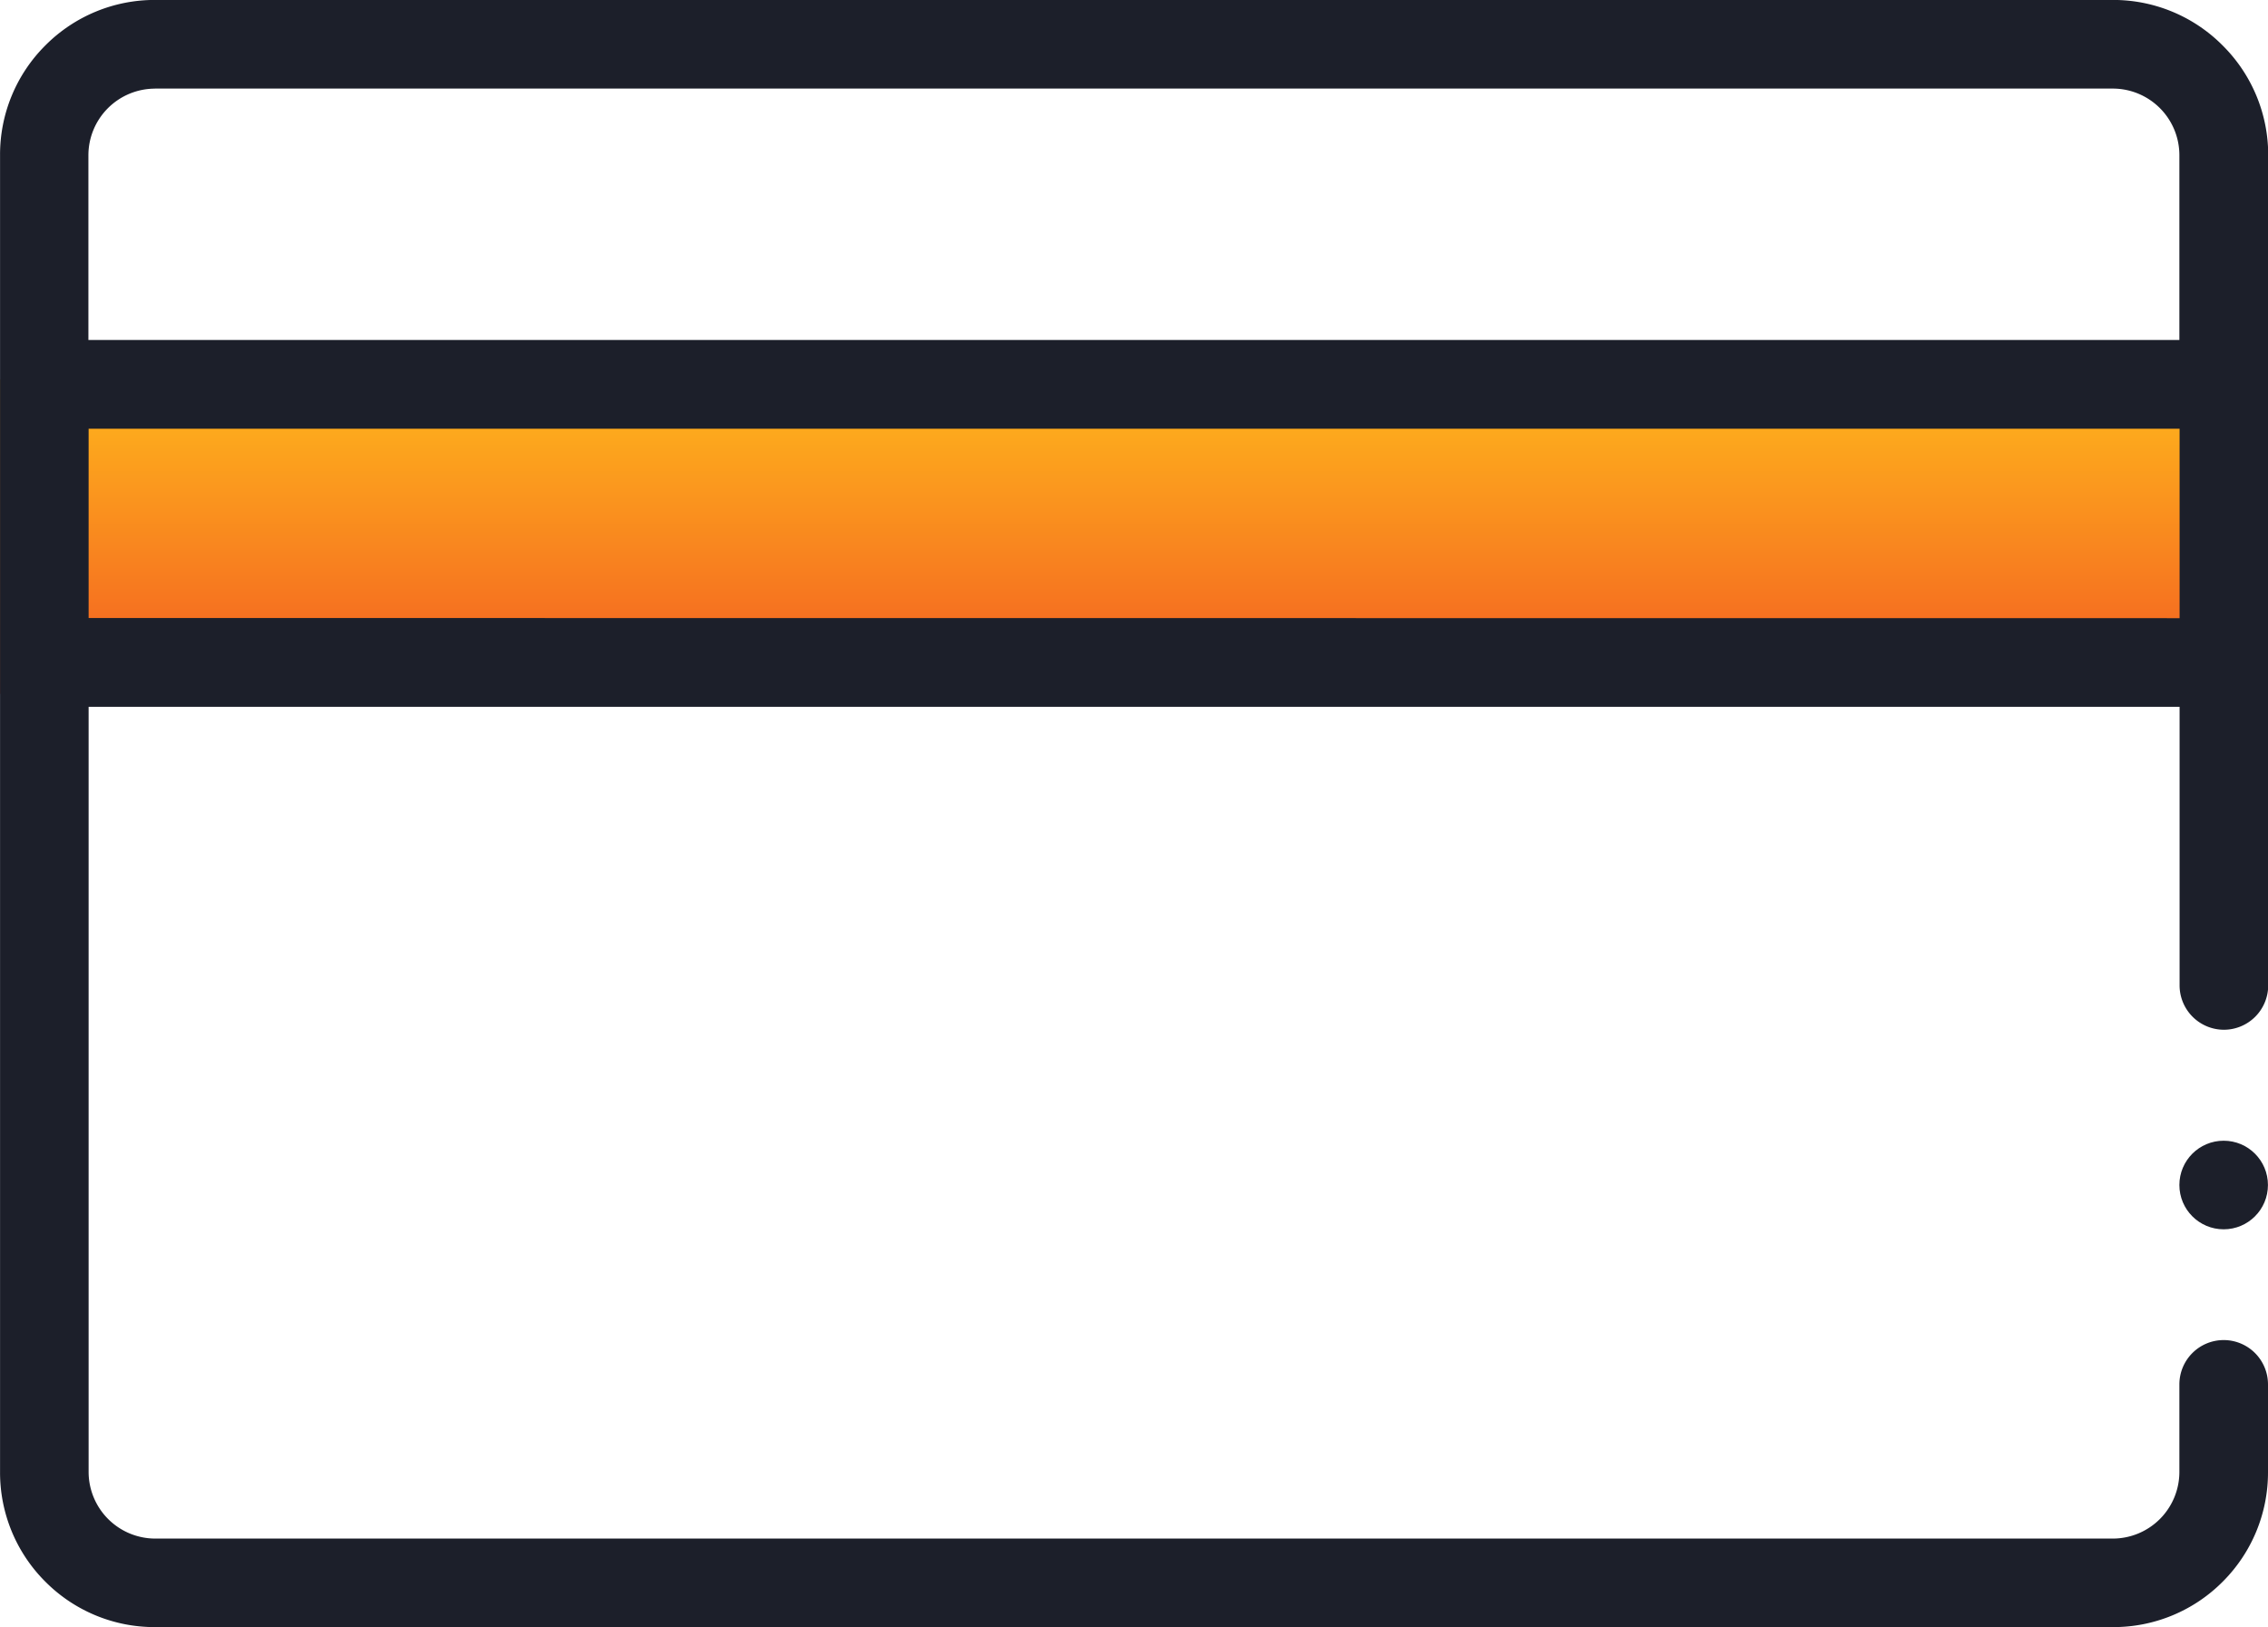 <svg xmlns="http://www.w3.org/2000/svg" viewBox="0 0 43.278 31.042">
  <defs>
    <linearGradient id="linear-gradient" x1="0.5" x2="0.5" y2="1" gradientUnits="objectBoundingBox">
      <stop offset="0" stop-color="#ffb81c"/>
      <stop offset="1" stop-color="#f35a21"/>
    </linearGradient>
  </defs>
  <g id="Group_3850" data-name="Group 3850" transform="translate(-942 -1388.762)">
    <rect id="Rectangle_1219" data-name="Rectangle 1219" width="43" height="6" transform="translate(942 1396)" fill="url(#linear-gradient)"/>
    <g id="Group_492" data-name="Group 492" transform="translate(1392.32 1029.561)">
      <path id="Path_6767" data-name="Path 6767" d="M-407.909,360.067A2.94,2.94,0,0,0-410,359.2h-37.361a2.939,2.939,0,0,0-2.092.866,2.938,2.938,0,0,0-.866,2.092v25.126a2.938,2.938,0,0,0,.866,2.093,2.938,2.938,0,0,0,2.092.865H-410a2.939,2.939,0,0,0,2.092-.865,2.943,2.943,0,0,0,.866-2.093v-1.673a.846.846,0,0,0-.845-.845.846.846,0,0,0-.846.844h0v1.673A1.272,1.272,0,0,1-410,388.553h-37.361a1.273,1.273,0,0,1-1.268-1.268v-14.6h39.9V378a.847.847,0,0,0,.846.846.847.847,0,0,0,.845-.846V362.159A2.942,2.942,0,0,0-407.909,360.067Zm-39.452.824H-410a1.271,1.271,0,0,1,1.267,1.267v3.529h-39.9v-3.529A1.272,1.272,0,0,1-447.362,360.892Zm-1.268,10.1V367.38h39.9v3.614Z" transform="translate(0 0)" fill="#1c1f2a"/>
      <circle id="Ellipse_40" data-name="Ellipse 40" cx="0.845" cy="0.845" r="0.845" transform="translate(-408.733 380.963)" fill="#1c1f2a"/>
    </g>
  </g>
</svg>
